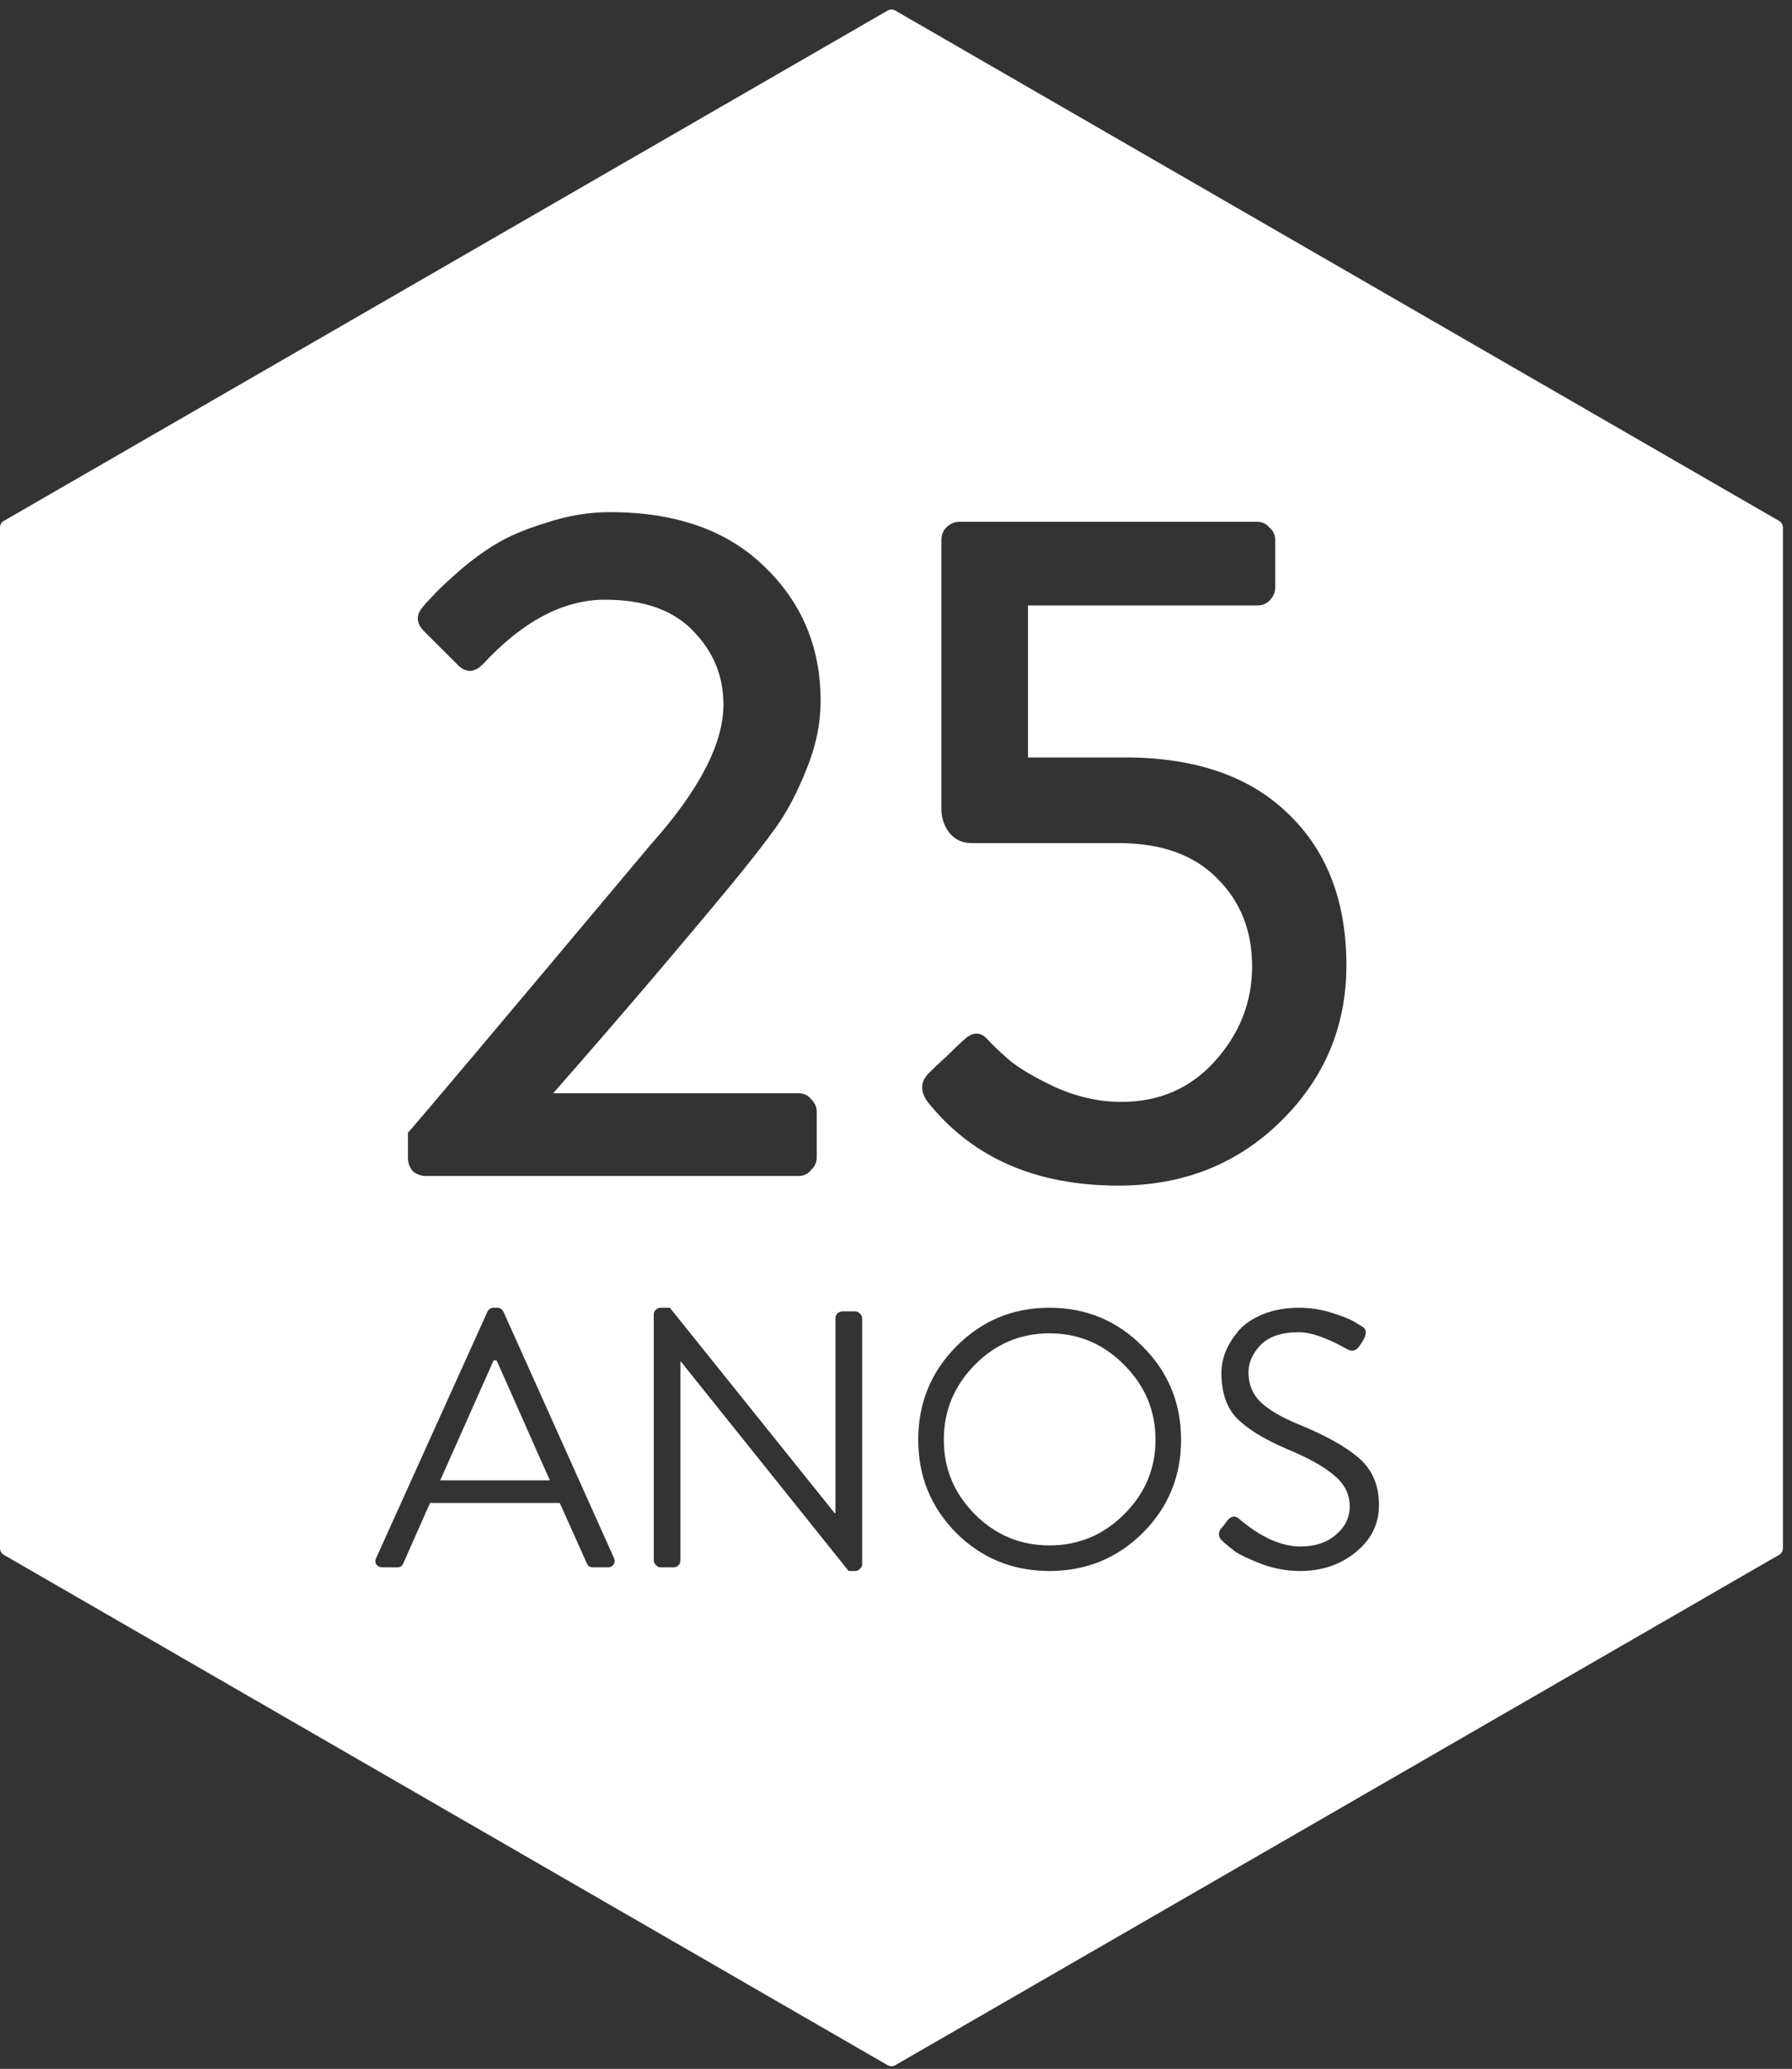 <?xml version="1.0" encoding="UTF-8"?>
<svg xmlns="http://www.w3.org/2000/svg" width="162" height="187" viewBox="0 0 162 187" fill="none">
  <rect x="0" y="0" width="162" height="187" fill="#333333" stroke="none"/>
  <path fill-rule="evenodd" clip-rule="evenodd" d="M80.245 0.954C80.459 0.83 80.722 0.83 80.935 0.954L160.835 47.084C161.049 47.207 161.18 47.435 161.18 47.681V139.942C161.18 140.189 161.049 140.416 160.835 140.54L80.935 186.67C80.722 186.793 80.459 186.793 80.245 186.67L0.345 140.54C0.132 140.416 0 140.189 0 139.942V47.681C0 47.435 0.132 47.207 0.345 47.084L80.245 0.954ZM36.878 104.643V102.382C37.631 101.57 44.936 92.903 58.792 76.38C63.198 71.452 65.401 67.22 65.401 63.684C65.401 61.133 64.503 58.93 62.705 57.075C60.908 55.161 58.241 54.205 54.705 54.205C50.937 54.205 47.255 56.147 43.661 60.031C42.849 60.843 42.066 60.843 41.313 60.031L38.356 57.075C37.602 56.321 37.574 55.567 38.269 54.813C38.443 54.582 38.704 54.292 39.052 53.944C39.4 53.538 40.124 52.842 41.226 51.857C42.327 50.871 43.487 50.002 44.704 49.248C45.922 48.494 47.487 47.828 49.4 47.248C51.313 46.61 53.227 46.291 55.14 46.291C61.111 46.291 65.778 47.944 69.141 51.248C72.503 54.495 74.184 58.524 74.184 63.336C74.184 65.423 73.75 67.51 72.88 69.597C72.068 71.626 71.17 73.336 70.184 74.728C69.199 76.119 67.749 77.974 65.836 80.293C60.734 86.439 55.459 92.613 50.009 98.816H72.184C72.648 98.816 73.025 98.99 73.315 99.338C73.663 99.686 73.837 100.063 73.837 100.468V104.643C73.837 105.048 73.663 105.425 73.315 105.773C73.025 106.121 72.648 106.295 72.184 106.295H38.53C38.066 106.295 37.66 106.15 37.313 105.86C37.023 105.512 36.878 105.106 36.878 104.643ZM84.148 99.947C83.163 98.845 83.105 97.86 83.974 96.99C84.322 96.642 84.844 96.149 85.54 95.512C86.235 94.816 86.786 94.294 87.192 93.946C87.946 93.251 88.641 93.251 89.279 93.946C89.685 94.41 90.323 95.019 91.192 95.772C92.062 96.526 93.482 97.367 95.453 98.294C97.424 99.164 99.396 99.599 101.367 99.599C104.787 99.599 107.599 98.381 109.802 95.946C112.063 93.454 113.194 90.584 113.194 87.337C113.194 84.149 112.15 81.511 110.063 79.424C107.976 77.279 104.99 76.206 101.106 76.206H87.801C86.989 76.206 86.322 75.887 85.801 75.249C85.337 74.612 85.105 73.916 85.105 73.162V48.813C85.105 48.349 85.25 47.972 85.54 47.683C85.888 47.335 86.293 47.161 86.757 47.161H113.628C114.092 47.161 114.469 47.335 114.759 47.683C115.107 47.972 115.281 48.349 115.281 48.813V53.074C115.281 53.538 115.107 53.944 114.759 54.292C114.469 54.582 114.092 54.727 113.628 54.727H92.931V68.466H101.715C108.034 68.466 112.933 70.148 116.411 73.51C119.948 76.873 121.716 81.453 121.716 87.25C121.716 92.758 119.745 97.454 115.802 101.338C111.86 105.222 106.961 107.164 101.106 107.164C93.801 107.164 88.149 104.759 84.148 99.947ZM34.015 141.404C34.147 141.581 34.334 141.669 34.576 141.669H35.898C36.185 141.669 36.372 141.548 36.46 141.305L38.873 135.852H50.605L53.051 141.305C53.139 141.548 53.326 141.669 53.613 141.669H54.935C55.177 141.669 55.353 141.581 55.464 141.404C55.596 141.228 55.607 141.03 55.497 140.809L45.516 118.567C45.383 118.325 45.196 118.204 44.954 118.204H44.623C44.381 118.204 44.194 118.325 44.062 118.567L34.015 140.809C33.904 141.03 33.904 141.228 34.015 141.404ZM49.713 133.803H39.798L44.623 122.963H44.888C45.439 124.175 46.243 125.981 47.3 128.383C48.358 130.785 49.162 132.591 49.713 133.803ZM59.102 118.799V141.041C59.102 141.195 59.168 141.338 59.3 141.47C59.432 141.603 59.575 141.669 59.73 141.669H60.886C61.063 141.669 61.206 141.614 61.316 141.503C61.448 141.371 61.514 141.217 61.514 141.041V123.062H61.547L76.717 141.999H77.312C77.488 141.999 77.631 141.933 77.742 141.801C77.874 141.691 77.94 141.559 77.94 141.404V119.162C77.94 119.008 77.874 118.865 77.742 118.733C77.609 118.6 77.466 118.534 77.312 118.534H76.155C75.979 118.534 75.825 118.6 75.692 118.733C75.582 118.843 75.527 118.986 75.527 119.162V136.777H75.461L60.556 118.204H59.73C59.553 118.204 59.399 118.27 59.267 118.402C59.157 118.512 59.102 118.644 59.102 118.799ZM86.447 138.562C84.156 136.249 83.01 133.439 83.01 130.135C83.01 126.83 84.156 124.02 86.447 121.707C88.761 119.372 91.57 118.204 94.875 118.204C98.18 118.204 100.989 119.372 103.302 121.707C105.616 124.02 106.772 126.83 106.772 130.135C106.772 133.439 105.616 136.249 103.302 138.562C100.989 140.854 98.18 141.999 94.875 141.999C91.57 141.999 88.761 140.854 86.447 138.562ZM88.133 123.359C86.26 125.254 85.323 127.513 85.323 130.135C85.323 132.756 86.26 135.004 88.133 136.877C90.005 138.749 92.253 139.686 94.875 139.686C97.497 139.686 99.744 138.749 101.617 136.877C103.512 135.004 104.459 132.756 104.459 130.135C104.459 127.513 103.512 125.254 101.617 123.359C99.744 121.465 97.497 120.517 94.875 120.517C92.253 120.517 90.005 121.465 88.133 123.359ZM110.351 138.199C110.087 138.617 110.153 138.992 110.55 139.322C110.858 139.609 111.233 139.917 111.673 140.248C112.136 140.556 112.929 140.931 114.053 141.371C115.198 141.79 116.355 141.999 117.523 141.999C119.484 141.999 121.158 141.437 122.546 140.314C123.957 139.168 124.662 137.747 124.662 136.05C124.662 134.266 124.067 132.856 122.877 131.82C121.709 130.785 119.858 129.749 117.325 128.713C115.826 128.097 114.703 127.436 113.954 126.73C113.227 126.003 112.863 125.111 112.863 124.054C112.863 123.172 113.227 122.346 113.954 121.575C114.703 120.804 115.859 120.418 117.424 120.418C118.525 120.418 119.969 120.925 121.753 121.938C122.216 122.203 122.602 122.104 122.91 121.641L123.108 121.343C123.196 121.189 123.262 121.079 123.307 121.013C123.461 120.682 123.505 120.429 123.439 120.253C123.373 120.077 123.262 119.955 123.108 119.889L122.414 119.46C121.952 119.195 121.246 118.92 120.299 118.633C119.374 118.347 118.426 118.204 117.457 118.204C116.223 118.204 115.121 118.402 114.152 118.799C113.205 119.195 112.466 119.702 111.938 120.319C111.431 120.936 111.045 121.564 110.781 122.203C110.539 122.842 110.417 123.47 110.417 124.087C110.417 125.849 110.88 127.215 111.805 128.185C112.731 129.132 114.207 130.046 116.234 130.928C118.261 131.765 119.726 132.58 120.63 133.373C121.555 134.145 122.018 135.07 122.018 136.15C122.018 137.163 121.599 138.022 120.762 138.727C119.947 139.432 118.889 139.785 117.589 139.785C115.826 139.785 113.965 138.948 112.004 137.273C111.629 136.943 111.244 137.042 110.847 137.571C110.803 137.637 110.726 137.747 110.616 137.901C110.505 138.033 110.417 138.132 110.351 138.199Z" fill="white"></path>
</svg>
